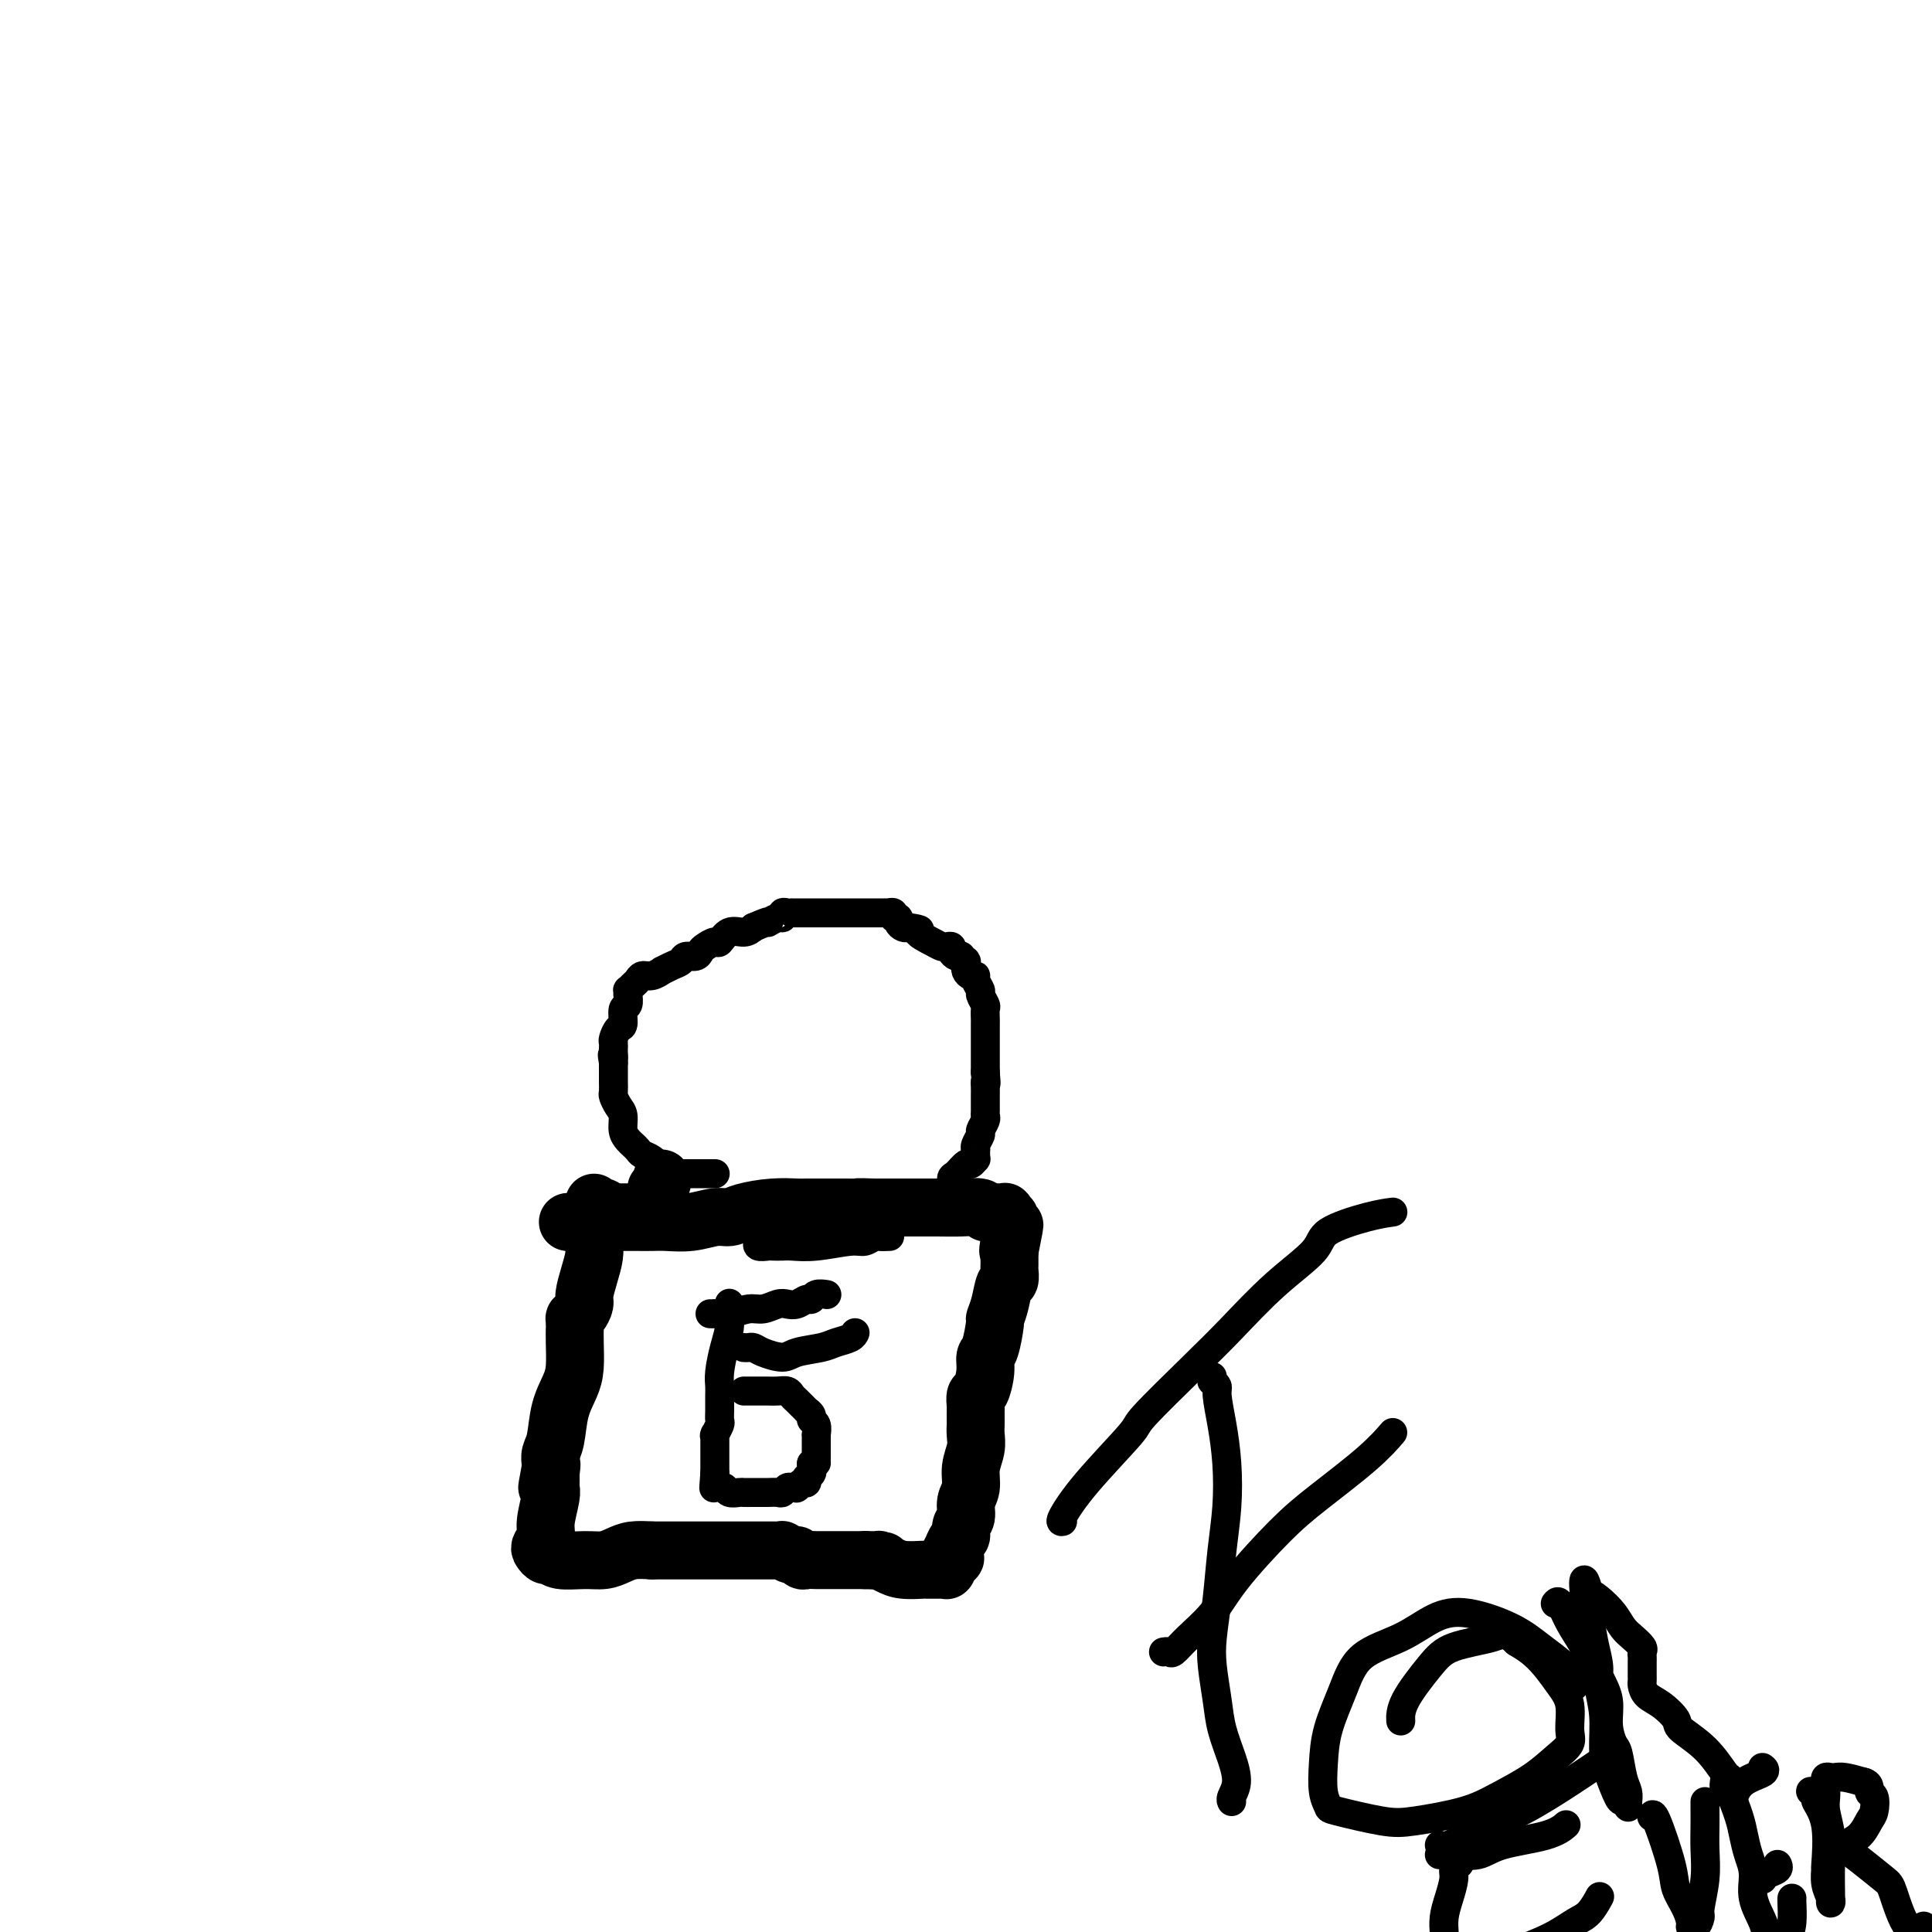 <svg viewBox='0 0 400 400' version='1.1' xmlns='http://www.w3.org/2000/svg' xmlns:xlink='http://www.w3.org/1999/xlink'><g fill='none' stroke='#000000' stroke-width='12' stroke-linecap='round' stroke-linejoin='round'><path d='M123,253c0.000,0.011 0.001,0.021 0,0c-0.001,-0.021 -0.003,-0.075 0,0c0.003,0.075 0.011,0.279 0,1c-0.011,0.721 -0.041,1.961 0,3c0.041,1.039 0.152,1.879 0,3c-0.152,1.121 -0.566,2.525 -1,4c-0.434,1.475 -0.887,3.021 -1,4c-0.113,0.979 0.113,1.391 0,2c-0.113,0.609 -0.566,1.417 -1,2c-0.434,0.583 -0.848,0.943 -1,1c-0.152,0.057 -0.041,-0.188 0,0c0.041,0.188 0.011,0.808 0,1c-0.011,0.192 -0.005,-0.046 0,0c0.005,0.046 0.009,0.376 0,1c-0.009,0.624 -0.029,1.543 0,3c0.029,1.457 0.109,3.454 0,5c-0.109,1.546 -0.407,2.641 -1,4c-0.593,1.359 -1.479,2.981 -2,5c-0.521,2.019 -0.675,4.436 -1,6c-0.325,1.564 -0.819,2.275 -1,3c-0.181,0.725 -0.049,1.464 0,2c0.049,0.536 0.014,0.867 0,1c-0.014,0.133 -0.007,0.066 0,0'/><path d='M114,304c-1.392,7.830 -0.373,1.906 0,0c0.373,-1.906 0.100,0.206 0,1c-0.100,0.794 -0.027,0.268 0,0c0.027,-0.268 0.007,-0.279 0,0c-0.007,0.279 -0.001,0.849 0,1c0.001,0.151 -0.004,-0.115 0,0c0.004,0.115 0.016,0.611 0,1c-0.016,0.389 -0.060,0.671 0,1c0.060,0.329 0.226,0.704 0,2c-0.226,1.296 -0.842,3.514 -1,5c-0.158,1.486 0.143,2.239 0,3c-0.143,0.761 -0.728,1.528 -1,2c-0.272,0.472 -0.229,0.648 0,1c0.229,0.352 0.645,0.880 1,1c0.355,0.120 0.651,-0.167 1,0c0.349,0.167 0.753,0.787 2,1c1.247,0.213 3.337,0.018 5,0c1.663,-0.018 2.899,0.139 4,0c1.101,-0.139 2.066,-0.576 3,-1c0.934,-0.424 1.838,-0.835 3,-1c1.162,-0.165 2.581,-0.082 4,0'/><path d='M135,321c4.549,-0.000 4.423,-0.000 5,0c0.577,0.000 1.859,0.000 3,0c1.141,-0.000 2.141,-0.000 3,0c0.859,0.000 1.577,0.000 2,0c0.423,-0.000 0.551,-0.000 1,0c0.449,0.000 1.220,0.000 2,0c0.780,-0.000 1.571,-0.000 2,0c0.429,0.000 0.496,0.000 1,0c0.504,-0.000 1.444,-0.000 2,0c0.556,0.000 0.727,0.000 1,0c0.273,-0.000 0.646,-0.000 1,0c0.354,0.000 0.687,0.000 1,0c0.313,-0.000 0.604,-0.001 1,0c0.396,0.001 0.898,0.004 1,0c0.102,-0.004 -0.194,-0.016 0,0c0.194,0.016 0.878,0.061 1,0c0.122,-0.061 -0.319,-0.226 0,0c0.319,0.226 1.399,0.845 2,1c0.601,0.155 0.724,-0.155 1,0c0.276,0.155 0.707,0.774 1,1c0.293,0.226 0.450,0.061 1,0c0.550,-0.061 1.494,-0.016 2,0c0.506,0.016 0.573,0.004 1,0c0.427,-0.004 1.215,-0.001 2,0c0.785,0.001 1.568,0.000 2,0c0.432,-0.000 0.512,-0.000 1,0c0.488,0.000 1.385,0.000 2,0c0.615,-0.000 0.948,-0.000 1,0c0.052,0.000 -0.178,0.000 0,0c0.178,-0.000 0.765,-0.000 1,0c0.235,0.000 0.117,0.000 0,0'/><path d='M179,323c7.029,0.309 2.600,0.083 1,0c-1.600,-0.083 -0.372,-0.022 0,0c0.372,0.022 -0.112,0.005 0,0c0.112,-0.005 0.820,0.001 1,0c0.180,-0.001 -0.169,-0.011 0,0c0.169,0.011 0.855,0.041 1,0c0.145,-0.041 -0.250,-0.155 0,0c0.250,0.155 1.146,0.577 2,1c0.854,0.423 1.668,0.845 3,1c1.332,0.155 3.184,0.042 4,0c0.816,-0.042 0.597,-0.011 1,0c0.403,0.011 1.429,0.004 2,0c0.571,-0.004 0.689,-0.005 1,0c0.311,0.005 0.815,0.015 1,0c0.185,-0.015 0.049,-0.056 0,0c-0.049,0.056 -0.013,0.207 0,0c0.013,-0.207 0.004,-0.774 0,-1c-0.004,-0.226 -0.001,-0.112 0,0c0.001,0.112 0.000,0.223 0,0c-0.000,-0.223 -0.000,-0.778 0,-1c0.000,-0.222 0.000,-0.111 0,0'/><path d='M196,323c2.868,-0.196 1.538,-0.686 1,-1c-0.538,-0.314 -0.284,-0.453 0,-1c0.284,-0.547 0.597,-1.500 1,-2c0.403,-0.500 0.897,-0.545 1,-1c0.103,-0.455 -0.184,-1.321 0,-2c0.184,-0.679 0.838,-1.171 1,-2c0.162,-0.829 -0.167,-1.993 0,-3c0.167,-1.007 0.829,-1.856 1,-3c0.171,-1.144 -0.150,-2.583 0,-4c0.150,-1.417 0.772,-2.813 1,-4c0.228,-1.187 0.061,-2.164 0,-3c-0.061,-0.836 -0.016,-1.532 0,-2c0.016,-0.468 0.004,-0.707 0,-1c-0.004,-0.293 0.002,-0.639 0,-1c-0.002,-0.361 -0.011,-0.736 0,-1c0.011,-0.264 0.041,-0.417 0,-1c-0.041,-0.583 -0.152,-1.595 0,-2c0.152,-0.405 0.566,-0.204 1,-1c0.434,-0.796 0.886,-2.590 1,-4c0.114,-1.410 -0.110,-2.438 0,-3c0.110,-0.562 0.554,-0.659 1,-2c0.446,-1.341 0.894,-3.927 1,-5c0.106,-1.073 -0.129,-0.634 0,-1c0.129,-0.366 0.623,-1.536 1,-3c0.377,-1.464 0.637,-3.222 1,-4c0.363,-0.778 0.829,-0.576 1,-1c0.171,-0.424 0.046,-1.473 0,-2c-0.046,-0.527 -0.012,-0.533 0,-1c0.012,-0.467 0.003,-1.395 0,-2c-0.003,-0.605 -0.001,-0.887 0,-1c0.001,-0.113 0.000,-0.056 0,0'/><path d='M209,259c2.011,-10.068 0.539,-3.238 0,-1c-0.539,2.238 -0.144,-0.117 0,-1c0.144,-0.883 0.039,-0.293 0,0c-0.039,0.293 -0.010,0.289 0,0c0.010,-0.289 0.003,-0.865 0,-1c-0.003,-0.135 -0.001,0.170 0,0c0.001,-0.170 -0.000,-0.815 0,-1c0.000,-0.185 0.001,0.090 0,0c-0.001,-0.090 -0.004,-0.545 0,-1c0.004,-0.455 0.015,-0.910 0,-1c-0.015,-0.090 -0.055,0.186 0,0c0.055,-0.186 0.207,-0.835 0,-1c-0.207,-0.165 -0.772,0.152 -1,0c-0.228,-0.152 -0.118,-0.773 0,-1c0.118,-0.227 0.243,-0.061 0,0c-0.243,0.061 -0.854,0.016 -1,0c-0.146,-0.016 0.172,-0.005 0,0c-0.172,0.005 -0.834,0.002 -1,0c-0.166,-0.002 0.165,-0.004 0,0c-0.165,0.004 -0.826,0.015 -1,0c-0.174,-0.015 0.140,-0.057 0,0c-0.140,0.057 -0.736,0.211 -1,0c-0.264,-0.211 -0.198,-0.789 -1,-1c-0.802,-0.211 -2.471,-0.057 -4,0c-1.529,0.057 -2.919,0.015 -5,0c-2.081,-0.015 -4.853,-0.004 -6,0c-1.147,0.004 -0.668,0.001 -1,0c-0.332,-0.001 -1.474,-0.000 -2,0c-0.526,0.000 -0.436,0.000 -1,0c-0.564,-0.000 -1.782,-0.000 -3,0'/><path d='M181,250c-4.563,-0.155 -2.970,-0.042 -3,0c-0.030,0.042 -1.683,0.011 -3,0c-1.317,-0.011 -2.300,-0.004 -3,0c-0.700,0.004 -1.118,0.004 -2,0c-0.882,-0.004 -2.228,-0.011 -3,0c-0.772,0.011 -0.971,0.040 -2,0c-1.029,-0.040 -2.889,-0.151 -5,0c-2.111,0.151 -4.473,0.562 -6,1c-1.527,0.438 -2.218,0.902 -3,1c-0.782,0.098 -1.656,-0.170 -3,0c-1.344,0.170 -3.158,0.778 -5,1c-1.842,0.222 -3.713,0.060 -5,0c-1.287,-0.060 -1.990,-0.016 -3,0c-1.010,0.016 -2.327,0.004 -3,0c-0.673,-0.004 -0.702,-0.001 -1,0c-0.298,0.001 -0.863,0.000 -1,0c-0.137,-0.000 0.155,-0.000 0,0c-0.155,0.000 -0.759,0.000 -1,0c-0.241,-0.000 -0.121,-0.000 0,0c0.121,0.000 0.243,0.000 0,0c-0.243,-0.000 -0.850,-0.000 -1,0c-0.150,0.000 0.156,0.000 0,0c-0.156,-0.000 -0.773,-0.000 -1,0c-0.227,0.000 -0.065,0.000 0,0c0.065,-0.000 0.032,-0.000 0,0'/><path d='M127,253c-8.598,0.464 -3.092,0.124 -1,0c2.092,-0.124 0.771,-0.033 0,0c-0.771,0.033 -0.990,0.009 -1,0c-0.010,-0.009 0.189,-0.002 0,0c-0.189,0.002 -0.768,0.001 -1,0c-0.232,-0.001 -0.119,-0.000 0,0c0.119,0.000 0.243,0.000 0,0c-0.243,-0.000 -0.854,-0.000 -1,0c-0.146,0.000 0.172,0.000 0,0c-0.172,-0.000 -0.835,-0.000 -1,0c-0.165,0.000 0.167,0.000 0,0c-0.167,-0.000 -0.833,-0.000 -1,0c-0.167,0.000 0.165,0.000 0,0c-0.165,-0.000 -0.828,-0.000 -1,0c-0.172,0.000 0.146,0.000 0,0c-0.146,-0.000 -0.757,-0.000 -1,0c-0.243,0.000 -0.118,0.000 0,0c0.118,-0.000 0.227,-0.000 0,0c-0.227,0.000 -0.792,0.000 -1,0c-0.208,-0.000 -0.059,-0.000 0,0c0.059,0.000 0.030,0.000 0,0'/><path d='M118,253c-1.178,0.000 0.378,0.000 1,0c0.622,0.000 0.311,0.000 0,0'/><path d='M137,244c0.111,0.311 0.222,0.622 0,1c-0.222,0.378 -0.778,0.822 -1,1c-0.222,0.178 -0.111,0.089 0,0'/><path d='M133,251c-0.414,0.000 -0.828,0.000 -1,0c-0.172,-0.000 -0.101,-0.000 0,0c0.101,0.000 0.234,0.000 0,0c-0.234,-0.000 -0.833,-0.000 -1,0c-0.167,0.000 0.100,0.000 0,0c-0.100,-0.000 -0.565,-0.000 -1,0c-0.435,0.000 -0.838,0.000 -1,0c-0.162,-0.000 -0.082,-0.000 0,0c0.082,0.000 0.166,0.000 0,0c-0.166,-0.000 -0.583,-0.000 -1,0c-0.417,0.000 -0.834,0.001 -1,0c-0.166,-0.001 -0.082,-0.004 0,0c0.082,0.004 0.163,0.016 0,0c-0.163,-0.016 -0.568,-0.060 -1,0c-0.432,0.060 -0.889,0.222 -1,0c-0.111,-0.222 0.124,-0.829 0,-1c-0.124,-0.171 -0.607,0.094 -1,0c-0.393,-0.094 -0.697,-0.547 -1,-1'/></g>
<g fill='none' stroke='#000000' stroke-width='6' stroke-linecap='round' stroke-linejoin='round'><path d='M148,243c0.069,0.000 0.137,0.000 0,0c-0.137,-0.000 -0.481,-0.000 -1,0c-0.519,0.000 -1.214,0.000 -2,0c-0.786,-0.000 -1.664,-0.000 -2,0c-0.336,0.000 -0.132,0.000 0,0c0.132,-0.000 0.190,-0.000 0,0c-0.190,0.000 -0.628,0.001 -1,0c-0.372,-0.001 -0.676,-0.002 -1,0c-0.324,0.002 -0.667,0.008 -1,0c-0.333,-0.008 -0.656,-0.029 -1,0c-0.344,0.029 -0.708,0.110 -1,0c-0.292,-0.110 -0.512,-0.411 -1,-1c-0.488,-0.589 -1.244,-1.467 -2,-2c-0.756,-0.533 -1.513,-0.722 -2,-1c-0.487,-0.278 -0.704,-0.645 -1,-1c-0.296,-0.355 -0.671,-0.700 -1,-1c-0.329,-0.300 -0.614,-0.557 -1,-1c-0.386,-0.443 -0.874,-1.073 -1,-2c-0.126,-0.927 0.110,-2.150 0,-3c-0.110,-0.850 -0.565,-1.327 -1,-2c-0.435,-0.673 -0.849,-1.542 -1,-2c-0.151,-0.458 -0.041,-0.507 0,-1c0.041,-0.493 0.011,-1.431 0,-2c-0.011,-0.569 -0.003,-0.769 0,-1c0.003,-0.231 0.001,-0.495 0,-1c-0.001,-0.505 -0.000,-1.253 0,-2'/><path d='M127,220c-0.464,-2.658 -0.124,-1.304 0,-1c0.124,0.304 0.033,-0.442 0,-1c-0.033,-0.558 -0.006,-0.927 0,-1c0.006,-0.073 -0.008,0.151 0,0c0.008,-0.151 0.040,-0.678 0,-1c-0.040,-0.322 -0.150,-0.438 0,-1c0.150,-0.562 0.562,-1.570 1,-2c0.438,-0.430 0.902,-0.282 1,-1c0.098,-0.718 -0.170,-2.301 0,-3c0.170,-0.699 0.777,-0.512 1,-1c0.223,-0.488 0.063,-1.650 0,-2c-0.063,-0.350 -0.028,0.114 0,0c0.028,-0.114 0.048,-0.805 0,-1c-0.048,-0.195 -0.165,0.107 0,0c0.165,-0.107 0.613,-0.621 1,-1c0.387,-0.379 0.715,-0.623 1,-1c0.285,-0.377 0.527,-0.889 1,-1c0.473,-0.111 1.177,0.178 2,0c0.823,-0.178 1.763,-0.822 2,-1c0.237,-0.178 -0.231,0.111 0,0c0.231,-0.111 1.161,-0.621 2,-1c0.839,-0.379 1.586,-0.626 2,-1c0.414,-0.374 0.496,-0.875 1,-1c0.504,-0.125 1.430,0.126 2,0c0.570,-0.126 0.785,-0.630 1,-1c0.215,-0.370 0.431,-0.606 1,-1c0.569,-0.394 1.489,-0.945 2,-1c0.511,-0.055 0.611,0.387 1,0c0.389,-0.387 1.066,-1.604 2,-2c0.934,-0.396 2.124,0.030 3,0c0.876,-0.030 1.438,-0.515 2,-1'/><path d='M156,192c4.288,-1.863 3.008,-1.021 3,-1c-0.008,0.021 1.256,-0.779 2,-1c0.744,-0.221 0.969,0.137 1,0c0.031,-0.137 -0.131,-0.769 0,-1c0.131,-0.231 0.556,-0.062 1,0c0.444,0.062 0.908,0.017 1,0c0.092,-0.017 -0.186,-0.004 0,0c0.186,0.004 0.837,0.001 1,0c0.163,-0.001 -0.160,-0.000 0,0c0.160,0.000 0.804,0.000 1,0c0.196,-0.000 -0.057,-0.000 0,0c0.057,0.000 0.425,0.000 1,0c0.575,-0.000 1.357,-0.000 2,0c0.643,0.000 1.146,0.000 2,0c0.854,-0.000 2.060,-0.000 3,0c0.940,0.000 1.615,-0.000 2,0c0.385,0.000 0.481,0.000 1,0c0.519,-0.000 1.463,-0.000 2,0c0.537,0.000 0.668,0.000 1,0c0.332,-0.000 0.863,-0.000 1,0c0.137,0.000 -0.122,0.000 0,0c0.122,-0.000 0.625,-0.001 1,0c0.375,0.001 0.621,0.004 1,0c0.379,-0.004 0.890,-0.016 1,0c0.110,0.016 -0.182,0.060 0,0c0.182,-0.060 0.836,-0.222 1,0c0.164,0.222 -0.163,0.830 0,1c0.163,0.170 0.817,-0.099 1,0c0.183,0.099 -0.105,0.565 0,1c0.105,0.435 0.601,0.839 1,1c0.399,0.161 0.699,0.081 1,0'/><path d='M188,192c3.858,0.585 2.005,0.548 2,1c-0.005,0.452 1.840,1.392 3,2c1.160,0.608 1.634,0.885 2,1c0.366,0.115 0.624,0.070 1,0c0.376,-0.070 0.870,-0.163 1,0c0.130,0.163 -0.105,0.583 0,1c0.105,0.417 0.550,0.830 1,1c0.450,0.170 0.905,0.097 1,0c0.095,-0.097 -0.171,-0.218 0,0c0.171,0.218 0.778,0.776 1,1c0.222,0.224 0.059,0.115 0,0c-0.059,-0.115 -0.013,-0.237 0,0c0.013,0.237 -0.007,0.834 0,1c0.007,0.166 0.039,-0.097 0,0c-0.039,0.097 -0.150,0.555 0,1c0.150,0.445 0.561,0.878 1,1c0.439,0.122 0.906,-0.065 1,0c0.094,0.065 -0.185,0.384 0,1c0.185,0.616 0.834,1.531 1,2c0.166,0.469 -0.152,0.492 0,1c0.152,0.508 0.773,1.502 1,2c0.227,0.498 0.061,0.500 0,1c-0.061,0.500 -0.016,1.500 0,2c0.016,0.500 0.004,0.501 0,1c-0.004,0.499 -0.001,1.495 0,2c0.001,0.505 0.000,0.520 0,1c-0.000,0.480 -0.000,1.424 0,2c0.000,0.576 0.000,0.783 0,1c-0.000,0.217 -0.000,0.443 0,1c0.000,0.557 0.000,1.445 0,2c-0.000,0.555 -0.000,0.778 0,1'/><path d='M204,222c0.309,3.507 0.083,2.274 0,2c-0.083,-0.274 -0.021,0.412 0,1c0.021,0.588 0.002,1.079 0,2c-0.002,0.921 0.015,2.273 0,3c-0.015,0.727 -0.060,0.828 0,1c0.060,0.172 0.226,0.414 0,1c-0.226,0.586 -0.845,1.515 -1,2c-0.155,0.485 0.155,0.525 0,1c-0.155,0.475 -0.774,1.385 -1,2c-0.226,0.615 -0.060,0.934 0,1c0.060,0.066 0.013,-0.122 0,0c-0.013,0.122 0.009,0.553 0,1c-0.009,0.447 -0.047,0.912 0,1c0.047,0.088 0.180,-0.199 0,0c-0.180,0.199 -0.674,0.883 -1,1c-0.326,0.117 -0.484,-0.334 -1,0c-0.516,0.334 -1.391,1.451 -2,2c-0.609,0.549 -0.951,0.529 -1,1c-0.049,0.471 0.197,1.433 0,2c-0.197,0.567 -0.836,0.741 -1,1c-0.164,0.259 0.149,0.604 0,1c-0.149,0.396 -0.758,0.842 -1,1c-0.242,0.158 -0.117,0.028 0,0c0.117,-0.028 0.228,0.045 0,0c-0.228,-0.045 -0.793,-0.208 -1,0c-0.207,0.208 -0.056,0.787 0,1c0.056,0.213 0.016,0.061 0,0c-0.016,-0.061 -0.008,-0.030 0,0'/><path d='M151,270c0.006,-0.159 0.012,-0.317 0,0c-0.012,0.317 -0.042,1.110 0,2c0.042,0.890 0.155,1.875 0,3c-0.155,1.125 -0.577,2.388 -1,4c-0.423,1.612 -0.846,3.574 -1,5c-0.154,1.426 -0.040,2.317 0,3c0.040,0.683 0.007,1.157 0,2c-0.007,0.843 0.012,2.054 0,3c-0.012,0.946 -0.056,1.625 0,2c0.056,0.375 0.211,0.444 0,1c-0.211,0.556 -0.789,1.598 -1,2c-0.211,0.402 -0.057,0.163 0,0c0.057,-0.163 0.015,-0.251 0,0c-0.015,0.251 -0.004,0.840 0,1c0.004,0.160 0.001,-0.111 0,0c-0.001,0.111 -0.000,0.603 0,1c0.000,0.397 0.000,0.697 0,1c-0.000,0.303 -0.000,0.607 0,1c0.000,0.393 0.000,0.875 0,1c-0.000,0.125 -0.000,-0.106 0,0c0.000,0.106 0.000,0.550 0,1c-0.000,0.450 -0.000,0.905 0,1c0.000,0.095 0.000,-0.170 0,0c-0.000,0.170 -0.000,0.777 0,1c0.000,0.223 0.000,0.064 0,0c-0.000,-0.064 -0.000,-0.032 0,0'/><path d='M148,305c-0.452,5.598 -0.081,2.092 0,1c0.081,-1.092 -0.129,0.229 0,1c0.129,0.771 0.597,0.991 1,1c0.403,0.009 0.741,-0.194 1,0c0.259,0.194 0.441,0.784 1,1c0.559,0.216 1.497,0.058 2,0c0.503,-0.058 0.572,-0.016 1,0c0.428,0.016 1.214,0.005 2,0c0.786,-0.005 1.573,-0.005 2,0c0.427,0.005 0.495,0.015 1,0c0.505,-0.015 1.445,-0.057 2,0c0.555,0.057 0.723,0.211 1,0c0.277,-0.211 0.662,-0.788 1,-1c0.338,-0.212 0.629,-0.061 1,0c0.371,0.061 0.821,0.032 1,0c0.179,-0.032 0.087,-0.065 0,0c-0.087,0.065 -0.168,0.229 0,0c0.168,-0.229 0.585,-0.850 1,-1c0.415,-0.150 0.829,0.170 1,0c0.171,-0.170 0.098,-0.829 0,-1c-0.098,-0.171 -0.222,0.146 0,0c0.222,-0.146 0.792,-0.756 1,-1c0.208,-0.244 0.056,-0.122 0,0c-0.056,0.122 -0.015,0.243 0,0c0.015,-0.243 0.004,-0.849 0,-1c-0.004,-0.151 -0.001,0.152 0,0c0.001,-0.152 0.000,-0.758 0,-1c-0.000,-0.242 -0.000,-0.121 0,0'/><path d='M168,303c1.155,-0.864 1.041,-0.024 1,0c-0.041,0.024 -0.011,-0.768 0,-1c0.011,-0.232 0.003,0.096 0,0c-0.003,-0.096 -0.001,-0.617 0,-1c0.001,-0.383 0.000,-0.629 0,-1c-0.000,-0.371 -0.000,-0.868 0,-1c0.000,-0.132 0.001,0.102 0,0c-0.001,-0.102 -0.004,-0.538 0,-1c0.004,-0.462 0.016,-0.950 0,-1c-0.016,-0.050 -0.061,0.336 0,0c0.061,-0.336 0.227,-1.396 0,-2c-0.227,-0.604 -0.849,-0.753 -1,-1c-0.151,-0.247 0.167,-0.591 0,-1c-0.167,-0.409 -0.818,-0.883 -1,-1c-0.182,-0.117 0.107,0.123 0,0c-0.107,-0.123 -0.609,-0.607 -1,-1c-0.391,-0.393 -0.671,-0.694 -1,-1c-0.329,-0.306 -0.708,-0.618 -1,-1c-0.292,-0.382 -0.499,-0.834 -1,-1c-0.501,-0.166 -1.296,-0.044 -2,0c-0.704,0.044 -1.316,0.012 -2,0c-0.684,-0.012 -1.441,-0.003 -2,0c-0.559,0.003 -0.920,0.001 -1,0c-0.080,-0.001 0.122,-0.000 0,0c-0.122,0.000 -0.569,0.000 -1,0c-0.431,-0.000 -0.847,-0.000 -1,0c-0.153,0.000 -0.044,0.000 0,0c0.044,-0.000 0.022,-0.000 0,0'/><path d='M159,257c-0.454,0.002 -0.908,0.004 -1,0c-0.092,-0.004 0.179,-0.015 0,0c-0.179,0.015 -0.806,0.057 -1,0c-0.194,-0.057 0.045,-0.211 0,0c-0.045,0.211 -0.376,0.788 0,1c0.376,0.212 1.458,0.058 2,0c0.542,-0.058 0.544,-0.020 1,0c0.456,0.020 1.368,0.020 2,0c0.632,-0.020 0.985,-0.062 2,0c1.015,0.062 2.690,0.227 5,0c2.310,-0.227 5.253,-0.845 7,-1c1.747,-0.155 2.296,0.155 3,0c0.704,-0.155 1.561,-0.774 2,-1c0.439,-0.226 0.458,-0.061 1,0c0.542,0.061 1.608,0.016 2,0c0.392,-0.016 0.112,-0.005 0,0c-0.112,0.005 -0.056,0.002 0,0'/><path d='M147,272c0.486,0.009 0.972,0.017 1,0c0.028,-0.017 -0.403,-0.061 0,0c0.403,0.061 1.641,0.226 3,0c1.359,-0.226 2.839,-0.844 4,-1c1.161,-0.156 2.002,0.150 3,0c0.998,-0.150 2.151,-0.757 3,-1c0.849,-0.243 1.392,-0.121 2,0c0.608,0.121 1.281,0.243 2,0c0.719,-0.243 1.486,-0.850 2,-1c0.514,-0.150 0.777,0.156 1,0c0.223,-0.156 0.406,-0.773 1,-1c0.594,-0.227 1.598,-0.065 2,0c0.402,0.065 0.201,0.032 0,0'/><path d='M154,279c0.342,0.020 0.683,0.041 1,0c0.317,-0.041 0.609,-0.143 1,0c0.391,0.143 0.880,0.533 2,1c1.120,0.467 2.871,1.012 4,1c1.129,-0.012 1.637,-0.581 3,-1c1.363,-0.419 3.581,-0.687 5,-1c1.419,-0.313 2.041,-0.672 3,-1c0.959,-0.328 2.257,-0.624 3,-1c0.743,-0.376 0.931,-0.832 1,-1c0.069,-0.168 0.020,-0.048 0,0c-0.020,0.048 -0.010,0.024 0,0'/><path d='M251,285c0.032,0.446 0.064,0.893 0,1c-0.064,0.107 -0.224,-0.124 0,0c0.224,0.124 0.831,0.603 1,1c0.169,0.397 -0.101,0.713 0,2c0.101,1.287 0.574,3.545 1,6c0.426,2.455 0.804,5.107 1,8c0.196,2.893 0.209,6.028 0,9c-0.209,2.972 -0.641,5.781 -1,9c-0.359,3.219 -0.644,6.848 -1,10c-0.356,3.152 -0.783,5.826 -1,8c-0.217,2.174 -0.225,3.849 0,6c0.225,2.151 0.684,4.779 1,7c0.316,2.221 0.491,4.035 1,6c0.509,1.965 1.352,4.082 2,6c0.648,1.918 1.102,3.638 1,5c-0.102,1.362 -0.758,2.367 -1,3c-0.242,0.633 -0.069,0.895 0,1c0.069,0.105 0.035,0.052 0,0'/><path d='M220,315c-0.299,0.081 -0.599,0.162 0,-1c0.599,-1.162 2.095,-3.566 5,-7c2.905,-3.434 7.217,-7.897 9,-10c1.783,-2.103 1.035,-1.847 3,-4c1.965,-2.153 6.643,-6.715 10,-10c3.357,-3.285 5.394,-5.293 8,-8c2.606,-2.707 5.781,-6.112 9,-9c3.219,-2.888 6.481,-5.257 8,-7c1.519,-1.743 1.294,-2.859 3,-4c1.706,-1.141 5.344,-2.307 8,-3c2.656,-0.693 4.330,-0.912 5,-1c0.670,-0.088 0.335,-0.044 0,0'/><path d='M241,342c-0.098,0.016 -0.196,0.032 0,0c0.196,-0.032 0.687,-0.114 1,0c0.313,0.114 0.448,0.422 1,0c0.552,-0.422 1.521,-1.575 3,-3c1.479,-1.425 3.469,-3.121 5,-5c1.531,-1.879 2.603,-3.940 5,-7c2.397,-3.060 6.117,-7.118 9,-10c2.883,-2.882 4.927,-4.587 8,-7c3.073,-2.413 7.173,-5.534 10,-8c2.827,-2.466 4.379,-4.276 5,-5c0.621,-0.724 0.310,-0.362 0,0'/><path d='M326,349c-0.029,0.048 -0.057,0.096 0,0c0.057,-0.096 0.201,-0.335 0,-1c-0.201,-0.665 -0.747,-1.757 -2,-3c-1.253,-1.243 -3.213,-2.636 -5,-4c-1.787,-1.364 -3.402,-2.699 -6,-4c-2.598,-1.301 -6.179,-2.567 -9,-3c-2.821,-0.433 -4.882,-0.032 -7,1c-2.118,1.032 -4.294,2.697 -7,4c-2.706,1.303 -5.941,2.246 -8,4c-2.059,1.754 -2.940,4.319 -4,7c-1.060,2.681 -2.298,5.477 -3,8c-0.702,2.523 -0.866,4.774 -1,7c-0.134,2.226 -0.236,4.426 0,6c0.236,1.574 0.810,2.522 1,3c0.190,0.478 -0.003,0.488 2,1c2.003,0.512 6.201,1.527 9,2c2.799,0.473 4.198,0.405 7,0c2.802,-0.405 7.007,-1.148 10,-2c2.993,-0.852 4.773,-1.815 7,-3c2.227,-1.185 4.899,-2.592 7,-4c2.101,-1.408 3.630,-2.816 5,-4c1.370,-1.184 2.583,-2.144 3,-3c0.417,-0.856 0.040,-1.608 0,-3c-0.040,-1.392 0.257,-3.423 0,-5c-0.257,-1.577 -1.069,-2.701 -2,-4c-0.931,-1.299 -1.981,-2.773 -3,-4c-1.019,-1.227 -2.005,-2.208 -3,-3c-0.995,-0.792 -1.997,-1.396 -3,-2'/><path d='M314,340c-2.409,-2.320 -2.933,-1.619 -5,-1c-2.067,0.619 -5.678,1.158 -8,2c-2.322,0.842 -3.354,1.989 -5,4c-1.646,2.011 -3.905,4.888 -5,7c-1.095,2.112 -1.027,3.461 -1,4c0.027,0.539 0.014,0.270 0,0'/><path d='M322,332c0.267,-0.341 0.535,-0.683 1,0c0.465,0.683 1.129,2.390 2,4c0.871,1.610 1.949,3.121 3,5c1.051,1.879 2.074,4.125 3,6c0.926,1.875 1.753,3.380 2,5c0.247,1.620 -0.088,3.354 0,5c0.088,1.646 0.598,3.204 1,4c0.402,0.796 0.696,0.830 1,2c0.304,1.170 0.618,3.477 1,5c0.382,1.523 0.831,2.261 1,3c0.169,0.739 0.057,1.481 0,2c-0.057,0.519 -0.060,0.817 0,1c0.060,0.183 0.184,0.250 0,0c-0.184,-0.250 -0.675,-0.816 -1,-1c-0.325,-0.184 -0.483,0.016 -1,-1c-0.517,-1.016 -1.391,-3.246 -2,-5c-0.609,-1.754 -0.951,-3.030 -1,-5c-0.049,-1.970 0.194,-4.632 0,-7c-0.194,-2.368 -0.826,-4.440 -1,-6c-0.174,-1.560 0.111,-2.608 0,-4c-0.111,-1.392 -0.618,-3.128 -1,-5c-0.382,-1.872 -0.638,-3.878 -1,-5c-0.362,-1.122 -0.829,-1.359 -1,-2c-0.171,-0.641 -0.046,-1.687 0,-2c0.046,-0.313 0.012,0.108 0,0c-0.012,-0.108 -0.004,-0.745 0,-1c0.004,-0.255 0.002,-0.127 0,0'/><path d='M328,330c-0.526,-5.718 0.660,-1.512 1,0c0.340,1.512 -0.166,0.330 0,0c0.166,-0.330 1.005,0.191 2,1c0.995,0.809 2.147,1.904 3,3c0.853,1.096 1.405,2.191 2,3c0.595,0.809 1.231,1.330 2,2c0.769,0.670 1.670,1.489 2,2c0.330,0.511 0.088,0.715 0,1c-0.088,0.285 -0.024,0.650 0,1c0.024,0.350 0.006,0.686 0,1c-0.006,0.314 -0.002,0.605 0,1c0.002,0.395 0.001,0.894 0,1c-0.001,0.106 -0.001,-0.180 0,0c0.001,0.180 0.002,0.825 0,1c-0.002,0.175 -0.006,-0.120 0,0c0.006,0.120 0.023,0.655 0,1c-0.023,0.345 -0.087,0.500 0,1c0.087,0.500 0.326,1.346 1,2c0.674,0.654 1.785,1.118 3,2c1.215,0.882 2.536,2.184 3,3c0.464,0.816 0.072,1.147 1,2c0.928,0.853 3.177,2.229 5,4c1.823,1.771 3.222,3.938 4,5c0.778,1.062 0.937,1.018 1,1c0.063,-0.018 0.032,-0.009 0,0'/><path d='M302,386c0.119,-0.078 0.238,-0.156 0,0c-0.238,0.156 -0.834,0.546 -1,1c-0.166,0.454 0.099,0.971 0,2c-0.099,1.029 -0.562,2.571 -1,4c-0.438,1.429 -0.851,2.746 -1,4c-0.149,1.254 -0.033,2.444 0,3c0.033,0.556 -0.018,0.477 0,1c0.018,0.523 0.104,1.646 0,2c-0.104,0.354 -0.397,-0.063 0,0c0.397,0.063 1.485,0.605 2,1c0.515,0.395 0.457,0.643 1,1c0.543,0.357 1.685,0.822 2,1c0.315,0.178 -0.199,0.067 0,0c0.199,-0.067 1.109,-0.091 2,0c0.891,0.091 1.761,0.297 3,0c1.239,-0.297 2.847,-1.096 5,-2c2.153,-0.904 4.850,-1.914 7,-3c2.150,-1.086 3.751,-2.250 5,-3c1.249,-0.750 2.144,-1.087 3,-2c0.856,-0.913 1.673,-2.404 2,-3c0.327,-0.596 0.163,-0.298 0,0'/><path d='M298,384c0.449,-0.003 0.898,-0.007 1,0c0.102,0.007 -0.143,0.024 0,0c0.143,-0.024 0.673,-0.091 2,0c1.327,0.091 3.452,0.339 5,0c1.548,-0.339 2.518,-1.266 5,-2c2.482,-0.734 6.476,-1.274 9,-2c2.524,-0.726 3.578,-1.636 4,-2c0.422,-0.364 0.211,-0.182 0,0'/><path d='M298,382c0.371,0.259 0.741,0.517 2,0c1.259,-0.517 3.406,-1.810 6,-3c2.594,-1.190 5.633,-2.278 9,-4c3.367,-1.722 7.060,-4.079 10,-6c2.940,-1.921 5.126,-3.406 6,-4c0.874,-0.594 0.437,-0.297 0,0'/><path d='M342,376c-0.027,0.126 -0.053,0.253 0,0c0.053,-0.253 0.186,-0.884 1,1c0.814,1.884 2.308,6.284 3,9c0.692,2.716 0.580,3.749 1,5c0.420,1.251 1.370,2.721 2,4c0.630,1.279 0.938,2.368 1,3c0.062,0.632 -0.123,0.807 0,1c0.123,0.193 0.555,0.405 1,0c0.445,-0.405 0.904,-1.427 1,-2c0.096,-0.573 -0.170,-0.696 0,-2c0.170,-1.304 0.778,-3.788 1,-6c0.222,-2.212 0.060,-4.152 0,-6c-0.060,-1.848 -0.016,-3.606 0,-5c0.016,-1.394 0.004,-2.425 0,-3c-0.004,-0.575 -0.001,-0.693 0,-1c0.001,-0.307 0.000,-0.802 0,-1c-0.000,-0.198 -0.000,-0.099 0,0'/><path d='M357,369c-0.059,0.436 -0.118,0.871 0,1c0.118,0.129 0.414,-0.049 1,1c0.586,1.049 1.462,3.325 2,5c0.538,1.675 0.740,2.748 1,4c0.260,1.252 0.580,2.682 1,4c0.420,1.318 0.941,2.526 1,4c0.059,1.474 -0.346,3.216 0,5c0.346,1.784 1.441,3.609 2,5c0.559,1.391 0.580,2.348 1,3c0.420,0.652 1.237,0.998 2,1c0.763,0.002 1.472,-0.339 2,-1c0.528,-0.661 0.873,-1.641 1,-3c0.127,-1.359 0.034,-3.097 0,-4c-0.034,-0.903 -0.010,-0.972 0,-1c0.010,-0.028 0.005,-0.014 0,0'/><path d='M365,389c-0.053,0.091 -0.105,0.182 0,0c0.105,-0.182 0.368,-0.636 1,-1c0.632,-0.364 1.632,-0.636 2,-1c0.368,-0.364 0.105,-0.818 0,-1c-0.105,-0.182 -0.053,-0.091 0,0'/><path d='M359,373c-0.105,-0.136 -0.211,-0.271 0,-1c0.211,-0.729 0.737,-2.051 2,-3c1.263,-0.949 3.263,-1.525 4,-2c0.737,-0.475 0.211,-0.850 0,-1c-0.211,-0.150 -0.105,-0.075 0,0'/><path d='M375,371c-0.130,-0.106 -0.259,-0.213 0,0c0.259,0.213 0.907,0.744 1,1c0.093,0.256 -0.368,0.235 0,1c0.368,0.765 1.567,2.316 2,5c0.433,2.684 0.102,6.500 0,8c-0.102,1.500 0.025,0.685 0,1c-0.025,0.315 -0.203,1.760 0,3c0.203,1.240 0.786,2.276 1,3c0.214,0.724 0.058,1.136 0,1c-0.058,-0.136 -0.019,-0.819 0,-1c0.019,-0.181 0.019,0.142 0,-1c-0.019,-1.142 -0.058,-3.749 0,-6c0.058,-2.251 0.212,-4.147 0,-6c-0.212,-1.853 -0.790,-3.663 -1,-5c-0.210,-1.337 -0.053,-2.201 0,-3c0.053,-0.799 0.003,-1.535 0,-2c-0.003,-0.465 0.042,-0.661 0,-1c-0.042,-0.339 -0.172,-0.820 0,-1c0.172,-0.180 0.644,-0.059 1,0c0.356,0.059 0.596,0.054 1,0c0.404,-0.054 0.973,-0.158 2,0c1.027,0.158 2.514,0.579 4,1'/><path d='M386,369c1.406,0.435 0.922,1.524 1,2c0.078,0.476 0.718,0.341 1,1c0.282,0.659 0.205,2.114 0,3c-0.205,0.886 -0.538,1.204 -1,2c-0.462,0.796 -1.052,2.070 -2,3c-0.948,0.930 -2.252,1.516 -3,2c-0.748,0.484 -0.940,0.866 -1,1c-0.060,0.134 0.012,0.022 0,0c-0.012,-0.022 -0.107,0.047 0,0c0.107,-0.047 0.415,-0.211 1,0c0.585,0.211 1.446,0.795 3,2c1.554,1.205 3.800,3.030 5,4c1.200,0.970 1.352,1.085 2,3c0.648,1.915 1.790,5.631 3,7c1.210,1.369 2.489,0.391 3,0c0.511,-0.391 0.256,-0.196 0,0'/></g>
</svg>